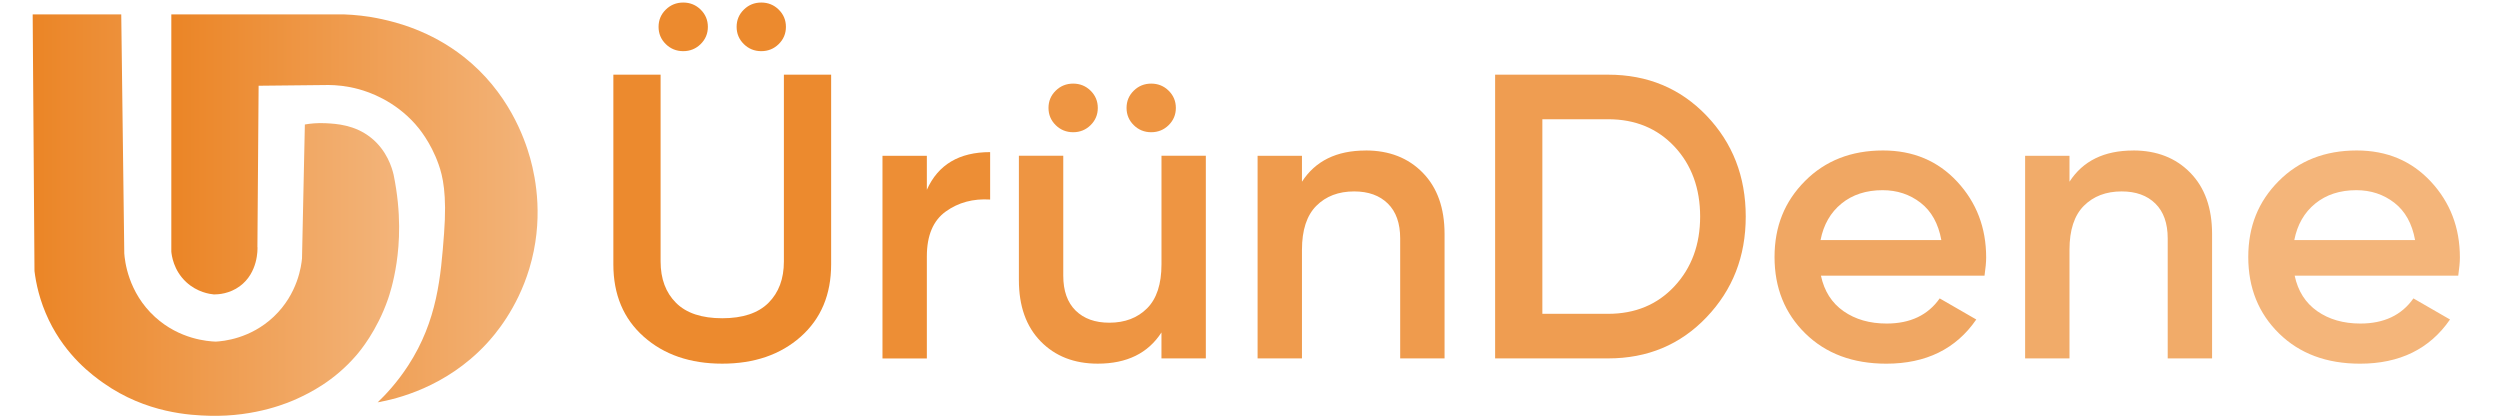 <?xml version="1.0" encoding="UTF-8"?>
<svg id="katman_1" data-name="katman 1" xmlns="http://www.w3.org/2000/svg" xmlns:xlink="http://www.w3.org/1999/xlink" viewBox="0 440 1080 180">
  <defs>
    <style>
      .cls-1 {
        fill: #ef9d51;
      }

      .cls-2 {
        fill: #ee9542;
      }

      .cls-3 {
        fill: #f4b57a;
      }

      .cls-4 {
        fill: url(#Adsız_degrade_11);
      }

      .cls-5 {
        fill: #ed8e35;
      }

      .cls-6 {
        fill: #ec8a2e;
      }

      .cls-7 {
        fill: #f0a763;
      }

      .cls-8 {
        fill: #ef9b4d;
      }

      .cls-9 {
        fill: url(#Adsız_degrade_11-2);
      }

      .cls-10 {
        fill: #f1ab69;
      }
    </style>
    <linearGradient id="Adsız_degrade_11" data-name="Adsız degrade 11" x1="14.14" y1="532.93" x2="172.44" y2="532.93" gradientUnits="userSpaceOnUse">
      <stop offset="0" stop-color="#eb8526"/>
      <stop offset="1" stop-color="#f3b47a"/>
    </linearGradient>
    <linearGradient id="Adsız_degrade_11-2" data-name="Adsız degrade 11" x1="74.02" y1="530.01" x2="232.26" y2="530.01" xlink:href="#Adsız_degrade_11"/>
  </defs>
  <path class="cls-4" d="M14.14,446.23h38.24c.44,34.42.88,68.84,1.31,103.26.22,2.99,1.55,16.79,13.32,27.48,10.63,9.66,22.87,10.49,26.19,10.61,3.14-.17,14.94-1.2,25.06-10.77,10.46-9.9,11.93-22.14,12.21-25.18.41-19.28.82-38.57,1.23-57.85,2.18-.38,5.39-.76,9.25-.54,4.37.24,12.28.67,19.25,6.2,6.95,5.51,9.15,13.05,9.85,16.08,3.41,16.61,2.49,29.83,1.27,38.03-1.26,8.5-3.21,14.25-3.71,15.68-4.79,13.76-12.13,22.48-13.7,24.29-9.67,11.22-20.36,16.32-25.37,18.64-3.21,1.49-17.83,8.01-38.07,7.45-7.92-.22-27.19-1.01-45.86-14.2-4.54-3.21-16-11.52-23.51-27.13-4.02-8.36-5.56-15.99-6.2-21.19l-.78-110.85Z"/>
  <path class="cls-9" d="M111.23,546.7c.04.94.33,11.11-7.67,16.97-4.43,3.24-9.16,3.52-11.11,3.53-1.76-.16-7.22-.9-12.01-5.34-5.52-5.12-6.28-11.59-6.43-13.17v-102.46h74.81c4.16.15,9.78.63,16.28,2.07,5.52,1.22,20.6,4.73,35.27,16.28,19.07,15.02,26.16,34.76,28.68,43.8,2.47,8.88,5.93,26.81-.39,47.68-5.31,17.53-14.97,28.66-18.61,32.56-17.51,18.78-38.89,23.75-46.9,25.19,3.37-3.22,8.38-8.51,13.18-15.89,12.65-19.46,14.1-38.55,15.5-56.98,1.32-17.3-.62-24.99-2.33-29.85-3.44-9.78-8.7-15.9-10.08-17.44-9.07-10.2-19.87-13.87-24.42-15.12-5.25-1.45-9.83-1.78-13.05-1.81l-30.23.32c-.17,23.22-.34,46.44-.52,69.66Z"/>
  <path class="cls-6" d="M345.91,585.46c-8.76,7.76-20.06,11.64-33.9,11.64s-25.15-3.88-33.9-11.64c-8.76-7.76-13.14-18.18-13.14-31.26v-81.95h20.41v80.72c0,7.47,2.22,13.43,6.66,17.86,4.44,4.44,11.09,6.65,19.97,6.65s15.53-2.22,19.97-6.65c4.44-4.44,6.66-10.39,6.66-17.86v-80.72h20.41v81.95c0,13.07-4.38,23.49-13.14,31.26ZM302.69,459.04c-2.07,2.04-4.59,3.06-7.54,3.06s-5.47-1.02-7.54-3.06c-2.07-2.04-3.11-4.52-3.11-7.44s1.03-5.4,3.11-7.44c2.07-2.04,4.58-3.06,7.54-3.06s5.47,1.02,7.54,3.06c2.07,2.04,3.11,4.53,3.11,7.44s-1.04,5.4-3.11,7.44ZM336.41,459.04c-2.07,2.04-4.59,3.06-7.54,3.06s-5.47-1.02-7.54-3.06c-2.07-2.04-3.11-4.52-3.11-7.44s1.03-5.4,3.11-7.44c2.07-2.04,4.58-3.06,7.54-3.06s5.47,1.02,7.54,3.06c2.07,2.04,3.11,4.53,3.11,7.44s-1.04,5.4-3.11,7.44Z"/>
  <path class="cls-5" d="M400.4,521.99c4.85-10.86,13.96-16.28,27.34-16.28v20.49c-7.34-.46-13.73,1.26-19.17,5.17-5.44,3.91-8.17,10.36-8.17,19.35v44.13h-19.17v-87.55h19.17v14.71Z"/>
  <path class="cls-2" d="M501.75,507.28h19.17v87.55h-19.17v-11.21c-5.8,8.99-14.97,13.48-27.51,13.48-10.18,0-18.4-3.21-24.67-9.63-6.27-6.42-9.41-15.23-9.41-26.44v-53.76h19.17v51.83c0,6.54,1.78,11.56,5.33,15.06,3.55,3.5,8.4,5.25,14.56,5.25,6.74,0,12.19-2.07,16.33-6.22,4.14-4.14,6.21-10.48,6.21-19v-46.93ZM471.14,494.06c-2.07,2.04-4.59,3.06-7.54,3.06s-5.47-1.02-7.54-3.06c-2.07-2.04-3.11-4.52-3.11-7.44s1.03-5.4,3.11-7.44c2.07-2.04,4.58-3.06,7.54-3.06s5.47,1.02,7.54,3.06c2.07,2.04,3.11,4.53,3.11,7.44s-1.04,5.4-3.11,7.44ZM504.86,494.06c-2.07,2.04-4.59,3.06-7.54,3.06s-5.47-1.02-7.54-3.06c-2.07-2.04-3.11-4.52-3.11-7.44s1.03-5.4,3.11-7.44c2.07-2.04,4.58-3.06,7.54-3.06s5.47,1.02,7.54,3.06c2.07,2.04,3.11,4.53,3.11,7.44s-1.04,5.4-3.11,7.44Z"/>
  <path class="cls-8" d="M589.97,505c10.18,0,18.4,3.21,24.67,9.63,6.27,6.42,9.41,15.23,9.41,26.44v53.76h-19.17v-51.83c0-6.54-1.77-11.56-5.33-15.06-3.55-3.5-8.4-5.25-14.56-5.25-6.74,0-12.19,2.07-16.33,6.22-4.14,4.15-6.21,10.48-6.21,19v46.93h-19.17v-87.55h19.17v11.21c5.8-8.99,14.97-13.48,27.51-13.48Z"/>
  <path class="cls-1" d="M694.7,472.26c17.04,0,31.21,5.9,42.51,17.69,11.3,11.79,16.95,26.33,16.95,43.6s-5.65,31.67-16.95,43.51c-11.3,11.85-25.47,17.77-42.51,17.77h-48.81v-122.57h48.81ZM694.7,575.57c11.71,0,21.27-3.97,28.67-11.91,7.39-7.94,11.09-17.98,11.09-30.12s-3.7-22.33-11.09-30.21c-7.4-7.88-16.95-11.82-28.67-11.82h-28.4v84.05h28.4Z"/>
  <path class="cls-7" d="M786.65,559.11c1.42,6.65,4.67,11.76,9.76,15.32,5.09,3.56,11.3,5.34,18.64,5.34,10.18,0,17.81-3.62,22.9-10.86l15.8,9.11c-8.76,12.73-21.72,19.09-38.87,19.09-14.44,0-26.09-4.35-34.97-13.05-8.88-8.7-13.31-19.7-13.31-33.01s4.38-24.02,13.14-32.83c8.76-8.81,20-13.22,33.73-13.22,13.02,0,23.7,4.5,32.04,13.48,8.34,8.99,12.51,19.9,12.51,32.74,0,1.99-.24,4.61-.71,7.88h-70.65ZM786.47,543.7h52.19c-1.3-7.12-4.29-12.49-8.96-16.11-4.68-3.62-10.15-5.43-16.42-5.43-7.1,0-13.02,1.93-17.75,5.78-4.73,3.85-7.75,9.11-9.05,15.76Z"/>
  <path class="cls-10" d="M921.54,505c10.18,0,18.4,3.21,24.67,9.63,6.27,6.42,9.41,15.23,9.41,26.44v53.76h-19.17v-51.83c0-6.54-1.77-11.56-5.33-15.06-3.55-3.5-8.4-5.25-14.56-5.25-6.74,0-12.19,2.07-16.33,6.22-4.14,4.15-6.21,10.48-6.21,19v46.93h-19.17v-87.55h19.17v11.21c5.8-8.99,14.97-13.48,27.51-13.48Z"/>
  <path class="cls-3" d="M991.3,559.11c1.42,6.65,4.67,11.76,9.76,15.32,5.09,3.56,11.3,5.34,18.64,5.34,10.18,0,17.81-3.62,22.9-10.86l15.8,9.11c-8.76,12.73-21.72,19.09-38.87,19.09-14.44,0-26.09-4.35-34.97-13.05-8.88-8.7-13.31-19.7-13.31-33.01s4.38-24.02,13.14-32.83c8.76-8.81,20-13.22,33.73-13.22,13.02,0,23.7,4.5,32.04,13.48,8.34,8.99,12.51,19.9,12.51,32.74,0,1.99-.24,4.61-.71,7.88h-70.65ZM991.13,543.7h52.19c-1.3-7.12-4.29-12.49-8.96-16.11-4.68-3.62-10.15-5.43-16.42-5.43-7.1,0-13.02,1.93-17.75,5.78-4.73,3.85-7.75,9.11-9.05,15.76Z"/>
</svg>